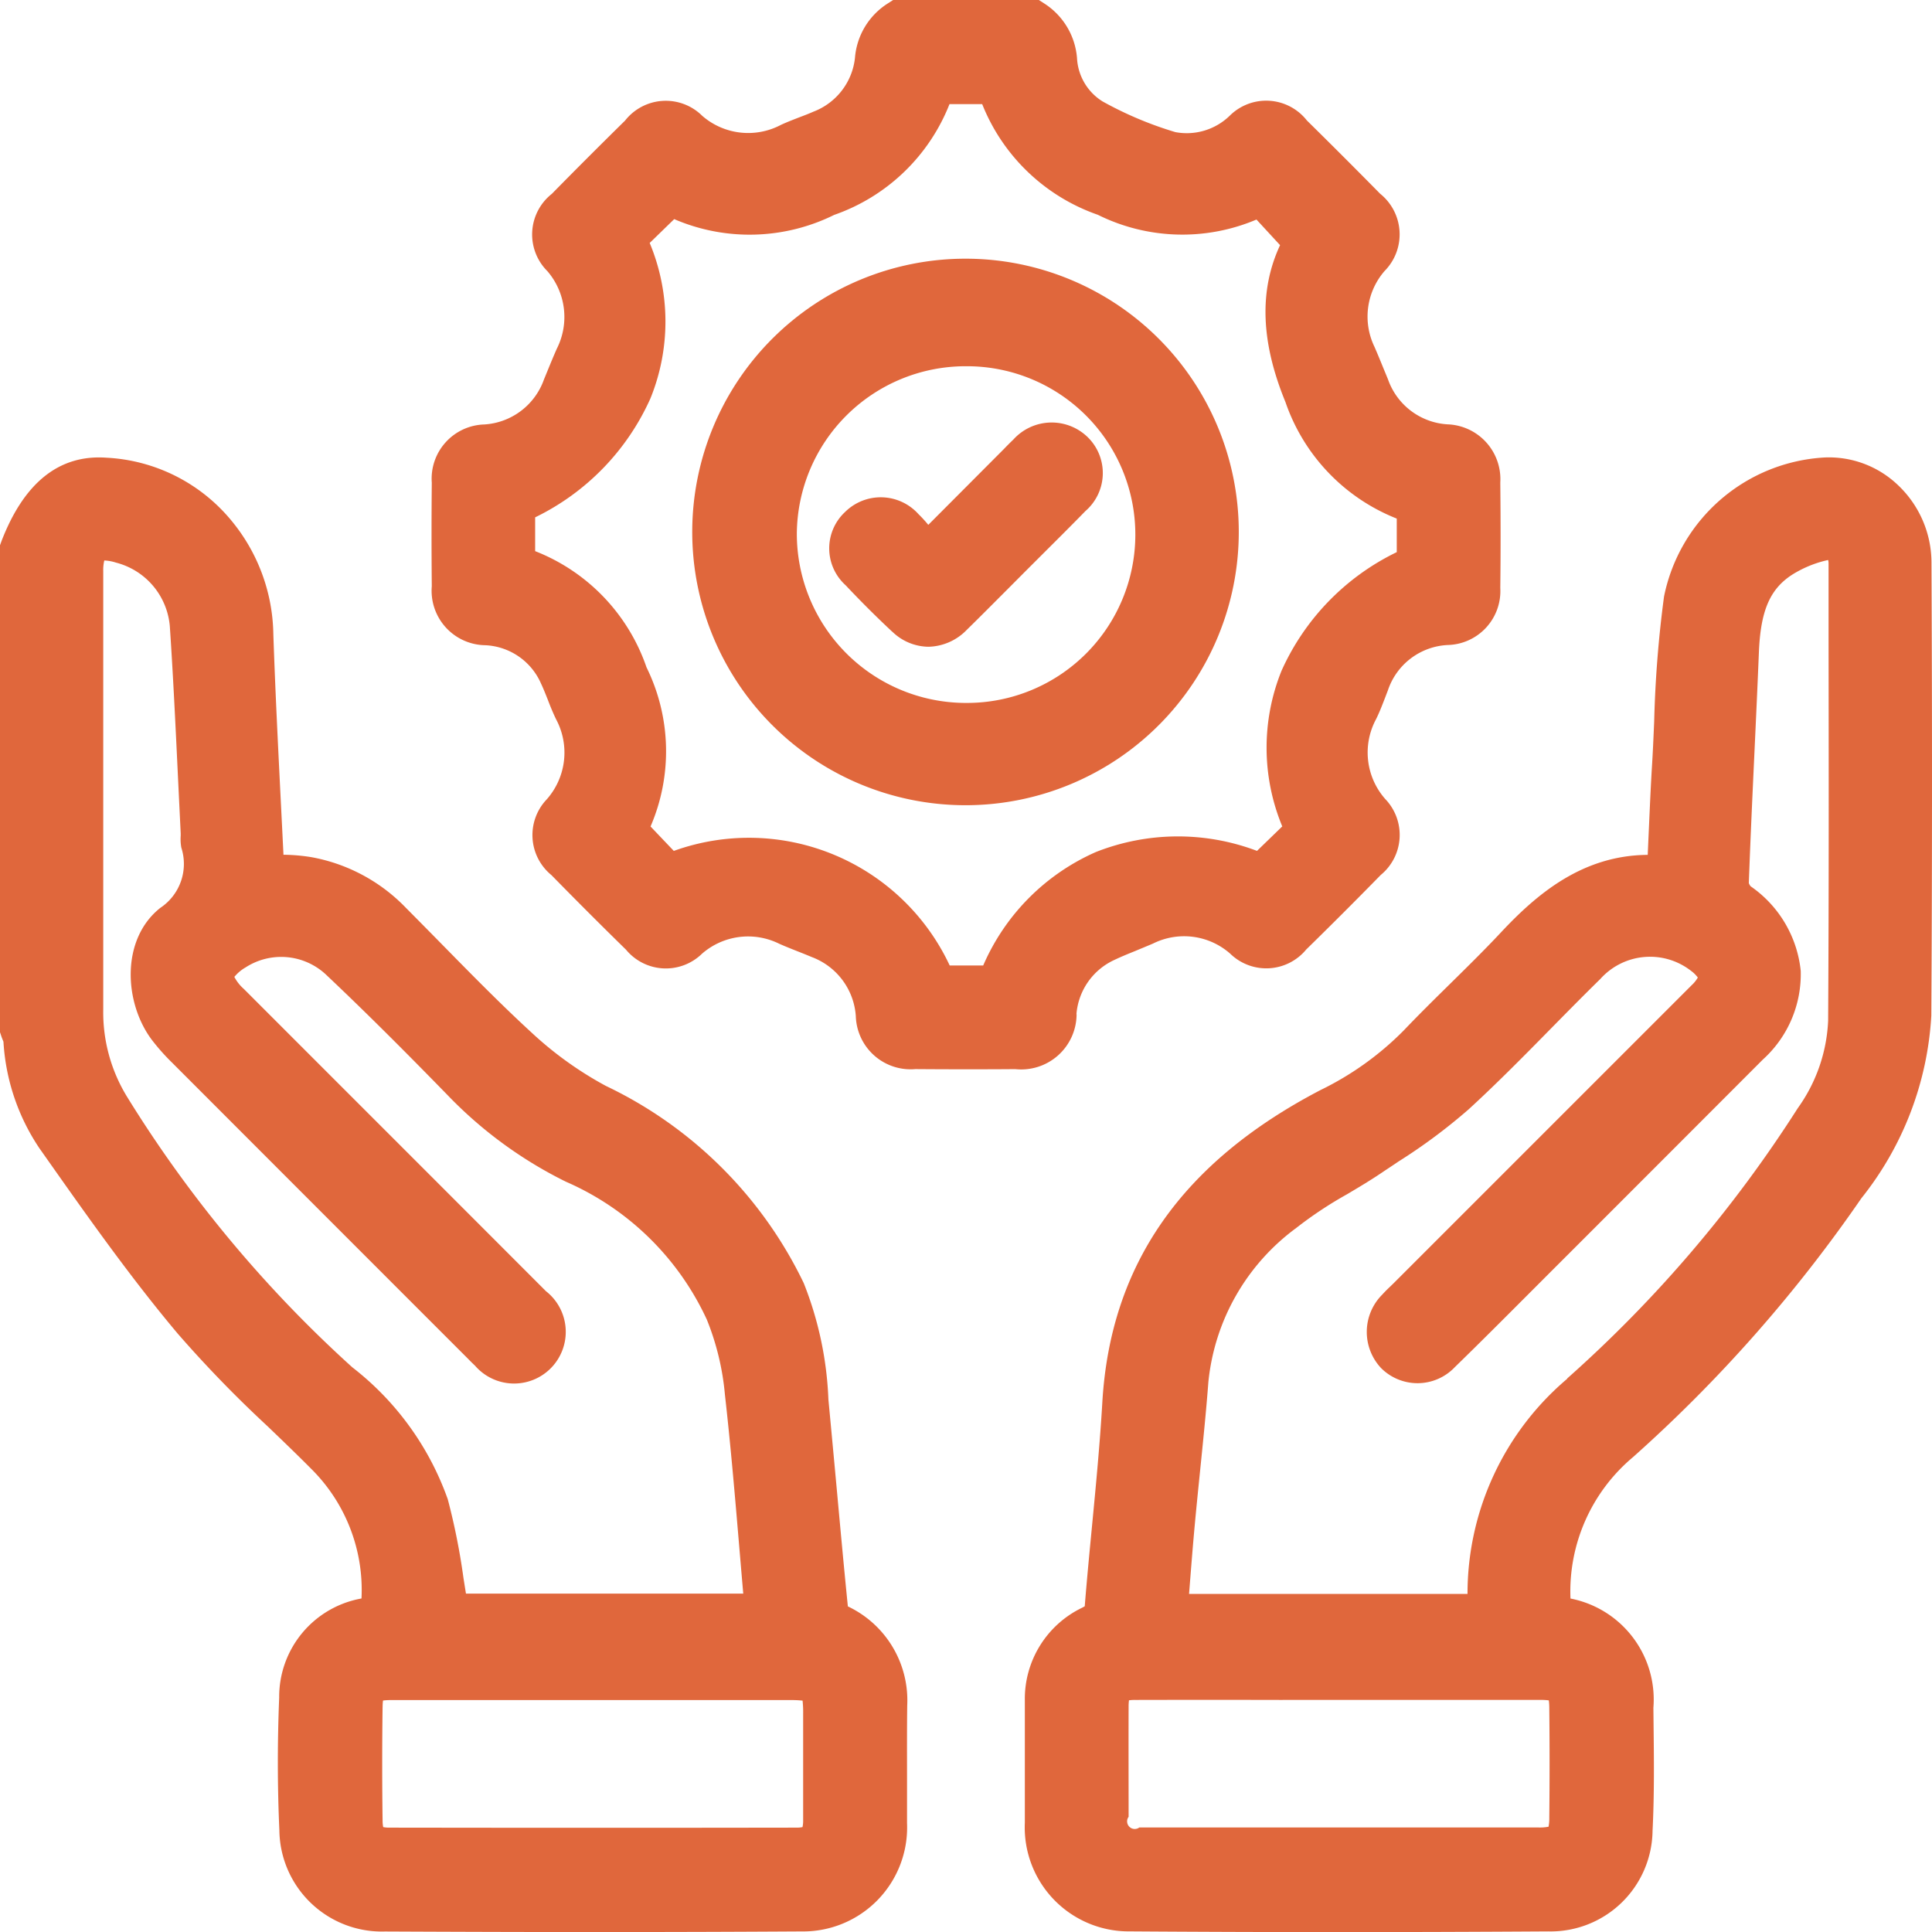 <svg xmlns="http://www.w3.org/2000/svg" xmlns:xlink="http://www.w3.org/1999/xlink" width="81.064" height="81.069" viewBox="0 0 81.064 81.069"><defs><style>.a{fill:#e0673c;}.b{clip-path:url(#a);}</style><clipPath id="a"><rect class="a" width="81.064" height="81.069"/></clipPath></defs><g class="b"><path class="a" d="M35.575,172.058c-.164-1.63-.316-3.289-.463-4.894q-.154-1.676-.312-3.351l-.041-.433a14.727,14.727,0,0,0-1.036-4.889,17.613,17.613,0,0,0-8.3-8.272,15.048,15.048,0,0,1-3.1-2.221c-1.309-1.2-2.586-2.505-3.822-3.763q-.735-.748-1.473-1.492a7.315,7.315,0,0,0-3.97-2.124,7.748,7.748,0,0,0-1.164-.1q-.053-1.085-.108-2.17c-.116-2.323-.237-4.726-.317-7.086a7.649,7.649,0,0,0-1.737-4.737,7.266,7.266,0,0,0-5.263-2.666c-1.976-.143-3.46,1.036-4.41,3.51L0,127.533v20.432l.047.142c.021.064.046.128.071.191.009.022.019.044.027.067a8.937,8.937,0,0,0,1.507,4.467l.253.359c1.749,2.482,3.558,5.049,5.551,7.42a50.806,50.806,0,0,0,3.775,3.892c.6.576,1.221,1.172,1.812,1.767a7.159,7.159,0,0,1,2.125,5.455,4.191,4.191,0,0,0-3.454,4.158c-.077,1.89-.074,3.763.008,5.568a4.3,4.3,0,0,0,4.431,4.247c3.121.015,6.071.023,8.887.023,3,0,5.855-.009,8.6-.026a4.363,4.363,0,0,0,4.418-4.547c0-.6,0-1.208,0-1.812,0-1.026-.006-2.087.008-3.127a4.359,4.359,0,0,0-2.489-4.151m-19.523,4.214a2.114,2.114,0,0,1,.017-.265,2.5,2.5,0,0,1,.342-.019q3.054,0,6.107,0H33.175a4.225,4.225,0,0,1,.5.023,4.478,4.478,0,0,1,.024.541v.953c0,1.155,0,2.35,0,3.524a1.256,1.256,0,0,1-.027.289,1.135,1.135,0,0,1-.247.022c-5.484.009-11.069.009-17.072,0a1.324,1.324,0,0,1-.274-.022,1.343,1.343,0,0,1-.026-.278c-.021-1.549-.022-3.153,0-4.766M7.605,140.211a2.215,2.215,0,0,1-.877,2.536c-1.661,1.311-1.528,3.963-.37,5.522a8.853,8.853,0,0,0,.857.968q5.094,5.1,10.193,10.2l2.162,2.162.091.092c.087.089.175.177.266.261a2.168,2.168,0,1,0,2.98-3.121q-4.421-4.427-8.846-8.85l-3.836-3.837a1.737,1.737,0,0,1-.392-.5,1.722,1.722,0,0,1,.475-.4,2.752,2.752,0,0,1,3.343.279c1.523,1.438,3.106,3.006,5.134,5.087a17.814,17.814,0,0,0,4.955,3.626,11.623,11.623,0,0,1,5.917,5.786,10.979,10.979,0,0,1,.759,3.143c.246,2.177.434,4.4.616,6.556q.076.9.154,1.8H19.551c-.037-.228-.073-.456-.108-.68a27.7,27.7,0,0,0-.655-3.279,12.119,12.119,0,0,0-4.005-5.536,52.389,52.389,0,0,1-9.441-11.334,6.782,6.782,0,0,1-1.01-3.678q0-5.679,0-11.358,0-3.522,0-7.044a1.673,1.673,0,0,1,.044-.44,1.817,1.817,0,0,1,.489.089,3.021,3.021,0,0,1,2.26,2.662c.139,2.063.239,4.168.336,6.2q.06,1.249.121,2.5c0,.031,0,.062,0,.093a2.018,2.018,0,0,0,.025.5" transform="translate(0 -104.655)"/><path class="a" d="M143.855,42.552a2.745,2.745,0,0,1,1.607-2.283c.278-.132.568-.25.875-.374.238-.1.484-.2.73-.305a2.925,2.925,0,0,1,3.239.423,2.17,2.17,0,0,0,3.189-.173c1.035-1.013,2.088-2.066,3.13-3.13a2.174,2.174,0,0,0,.189-3.183,2.95,2.95,0,0,1-.386-3.355c.148-.3.265-.608.378-.9.038-.1.076-.2.115-.3a2.786,2.786,0,0,1,2.53-1.91,2.264,2.264,0,0,0,2.188-2.391c.017-1.39.017-2.838,0-4.428a2.3,2.3,0,0,0-2.212-2.439,2.826,2.826,0,0,1-2.5-1.889c-.06-.146-.12-.292-.18-.437-.126-.309-.252-.617-.385-.923a2.915,2.915,0,0,1,.421-3.184,2.187,2.187,0,0,0-.186-3.244c-1.036-1.052-2.07-2.086-3.072-3.072a2.17,2.17,0,0,0-3.239-.2,2.587,2.587,0,0,1-2.278.688,15.258,15.258,0,0,1-3.056-1.288,2.277,2.277,0,0,1-1.073-1.82A3,3,0,0,0,142.511.149L142.28,0h-6.118l-.23.148a2.981,2.981,0,0,0-1.37,2.281,2.73,2.73,0,0,1-1.739,2.254c-.182.081-.375.155-.579.232-.256.1-.521.2-.789.324a2.939,2.939,0,0,1-3.3-.379,2.171,2.171,0,0,0-3.24.2c-1.052,1.035-2.086,2.069-3.072,3.073a2.17,2.17,0,0,0-.188,3.241,2.951,2.951,0,0,1,.4,3.251c-.143.322-.276.647-.405.962l-.137.334a2.839,2.839,0,0,1-2.507,1.888,2.276,2.276,0,0,0-2.2,2.442c-.013,1.38-.014,2.8,0,4.347a2.286,2.286,0,0,0,2.255,2.474,2.685,2.685,0,0,1,2.331,1.614c.1.211.188.436.283.674.1.266.213.54.345.816a2.963,2.963,0,0,1-.387,3.359,2.17,2.17,0,0,0,.192,3.181c1.089,1.111,2.112,2.134,3.13,3.13a2.17,2.17,0,0,0,3.189.17,2.94,2.94,0,0,1,3.245-.416c.257.113.513.215.761.313.2.079.4.158.6.243a2.854,2.854,0,0,1,1.848,2.479,2.3,2.3,0,0,0,2.5,2.222c.634.005,1.288.008,2.006.008.662,0,1.378,0,2.183-.007a2.324,2.324,0,0,0,2.574-2.3M125.816,28a8.037,8.037,0,0,0-4.673-4.876V21.706a10.16,10.16,0,0,0,4.838-4.992,8.565,8.565,0,0,0-.032-6.521l1.029-1a8,8,0,0,0,6.712-.177,8.048,8.048,0,0,0,4.839-4.649H139.9a8.078,8.078,0,0,0,4.852,4.644,7.972,7.972,0,0,0,6.657.2l.99,1.074c-.885,1.9-.809,4.062.226,6.584a8.075,8.075,0,0,0,4.67,4.889v1.408a10.131,10.131,0,0,0-4.835,4.978,8.62,8.62,0,0,0,.031,6.53l-1.06,1.027a9.371,9.371,0,0,0-6.758.047,9.179,9.179,0,0,0-4.73,4.761h-1.406a9.3,9.3,0,0,0-11.576-4.807l-.976-1.025A7.97,7.97,0,0,0,125.816,28" transform="translate(-98.689 0.001)"/><path class="a" d="M315.488,128.192a4.483,4.483,0,0,0-1.406-3.226,4.191,4.191,0,0,0-3.075-1.159,7.288,7.288,0,0,0-6.741,5.837,48.549,48.549,0,0,0-.413,5.238c-.028.657-.057,1.336-.1,2-.06,1.024-.1,2.029-.149,3.093q-.011.252-.022.506c-2.734.019-4.638,1.629-6.158,3.253-.685.732-1.419,1.454-2.128,2.152-.645.634-1.311,1.29-1.95,1.961a12.728,12.728,0,0,1-3.489,2.5c-5.829,3.039-8.825,7.332-9.16,13.123-.1,1.708-.266,3.449-.428,5.134-.107,1.115-.218,2.267-.309,3.406l-.1.055a4.245,4.245,0,0,0-2.413,3.912q0,1.044,0,2.089,0,1.509,0,3.017a4.364,4.364,0,0,0,4.4,4.567c2.856.02,5.775.03,8.737.03,2.909,0,5.861-.01,8.833-.029a4.277,4.277,0,0,0,4.368-4.223c.076-1.5.059-3.018.042-4.485l-.007-.674a4.317,4.317,0,0,0-3.479-4.585,7.355,7.355,0,0,1,2.628-5.937,60.439,60.439,0,0,0,9.577-10.857,13.488,13.488,0,0,0,2.935-7.662c.036-5.908.039-12.135.007-19.036M300.208,162.46a11.811,11.811,0,0,0-4.187,9.03H284.337l.02-.251c.072-.91.139-1.77.219-2.636.07-.757.148-1.529.224-2.275.124-1.22.253-2.481.348-3.73a9.146,9.146,0,0,1,3.686-6.462,16.589,16.589,0,0,1,2.131-1.414c.485-.288.987-.586,1.471-.914.226-.153.454-.3.683-.457a23.6,23.6,0,0,0,2.957-2.2c1.2-1.1,2.359-2.278,3.477-3.415.665-.675,1.352-1.374,2.038-2.045a2.8,2.8,0,0,1,3.806-.346,1.336,1.336,0,0,1,.287.283,1.326,1.326,0,0,1-.252.315q-4.8,4.8-9.6,9.6l-2.921,2.921-.139.135c-.107.1-.218.211-.329.333a2.215,2.215,0,0,0-.051,3.08,2.158,2.158,0,0,0,3.1-.04c1.056-1.027,2.11-2.084,3.131-3.107l.935-.936,1.123-1.122q3.867-3.867,7.731-7.737a4.825,4.825,0,0,0,1.59-3.724,4.918,4.918,0,0,0-2.1-3.545.428.428,0,0,1-.078-.137c.067-1.833.153-3.7.237-5.5.064-1.372.129-2.79.186-4.186.07-1.724.454-2.632,1.371-3.237a4.743,4.743,0,0,1,1.462-.616.593.593,0,0,1,.074-.014.727.727,0,0,1,.016.162l0,3.139c.007,5.254.015,10.686-.018,16.028a6.792,6.792,0,0,1-1.273,3.668,53.984,53.984,0,0,1-9.679,11.345m-11.935,13.485h4.415q3.2,0,6.393,0a2.7,2.7,0,0,1,.359.019,2.562,2.562,0,0,1,.02.324c.016,1.531.016,3.084,0,4.616a1.786,1.786,0,0,1-.031.362,1.923,1.923,0,0,1-.407.032c-5.42,0-11.061,0-16.766,0a.32.32,0,0,1-.447-.448c0-1.432-.006-3.054,0-4.63a1.909,1.909,0,0,1,.016-.259,1.852,1.852,0,0,1,.261-.015q3.094-.007,6.187,0" transform="translate(-234.446 -104.612)"/><path class="a" d="M199.5,94.138h.079a11.466,11.466,0,1,0-.079,0m-7.038-11.412a7.081,7.081,0,0,1,7.058-7.007h.092a7.063,7.063,0,0,1-.021,14.127h-.089a7.1,7.1,0,0,1-7.04-7.12" transform="translate(-159.028 -60.352)"/><path class="a" d="M227.1,123.141a2.212,2.212,0,0,0,1.514.634,2.3,2.3,0,0,0,1.611-.708c.6-.588,1.2-1.193,1.783-1.777l.738-.741.73-.729c.569-.567,1.158-1.153,1.73-1.74a2.107,2.107,0,0,0,.132-3.062,2.166,2.166,0,0,0-3.159.065c-.137.13-.269.264-.4.4l-3.167,3.177a5.5,5.5,0,0,0-.415-.453,2.126,2.126,0,0,0-3.076-.088,2.084,2.084,0,0,0,.022,3.075c.632.672,1.29,1.329,1.957,1.951" transform="translate(-189.662 -96.638)"/></g></svg>